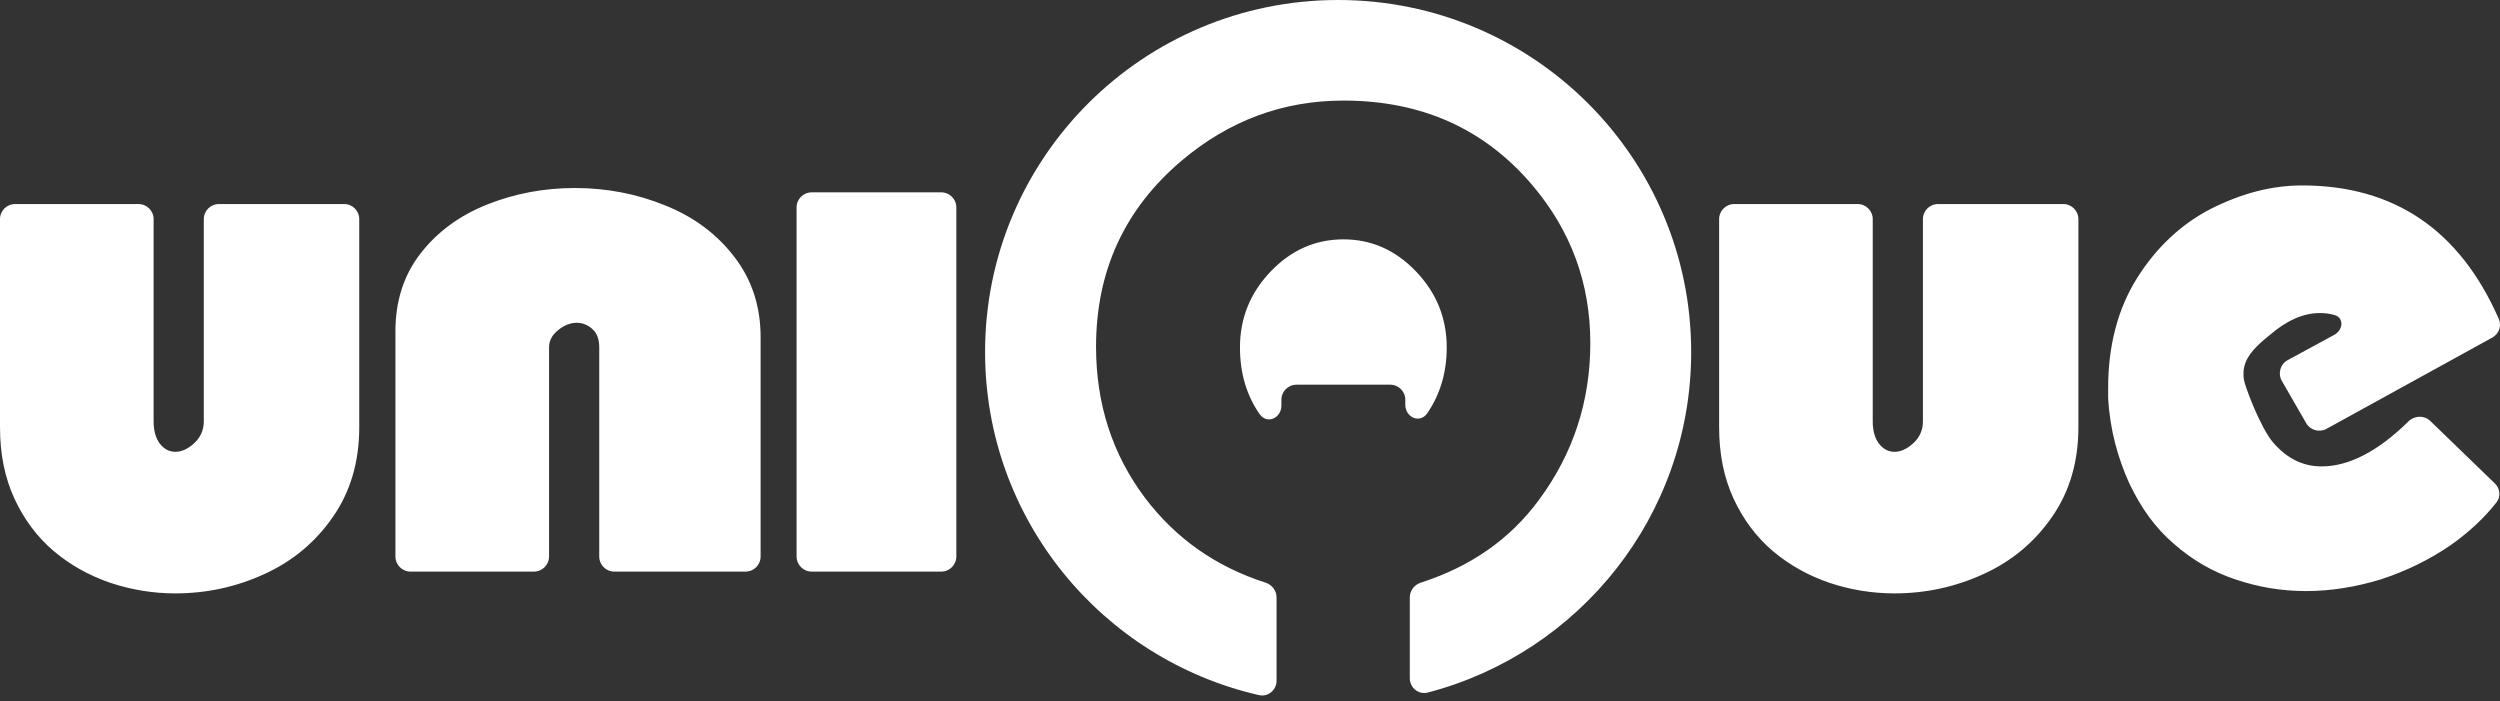 <svg width="189" height="53" viewBox="0 0 189 53" fill="none" xmlns="http://www.w3.org/2000/svg">
<rect x="0" y="0" width="189" height="53" fill="#333333" stroke="none"/>
<path fill-rule="evenodd" clip-rule="evenodd" d="M107.944 52.355C107.245 52.538 106.581 51.996 106.581 51.274V45.164C106.581 44.652 106.923 44.206 107.41 44.049C111.189 42.836 114.165 40.753 116.34 37.799C118.932 34.302 120.228 30.344 120.228 25.924C120.228 21.418 118.766 17.442 115.844 13.997C112.225 9.734 107.468 7.603 101.57 7.603C96.995 7.603 92.916 9.117 89.332 12.144C85.018 15.798 82.861 20.487 82.861 26.212C82.861 30.544 84.096 34.354 86.566 37.643C88.885 40.708 91.922 42.844 95.677 44.049C96.165 44.206 96.508 44.653 96.508 45.166V51.46C96.508 52.169 95.867 52.708 95.176 52.55C83.318 49.84 74.472 39.255 74.472 26.611C74.472 11.914 86.422 0 101.163 0C115.904 0 127.853 11.914 127.853 26.611C127.853 38.971 119.401 49.364 107.944 52.355ZM105.1 29.082C105.73 29.082 106.241 29.593 106.241 30.223V30.592C106.241 31.567 107.353 32.045 107.903 31.239C108.883 29.805 109.372 28.147 109.372 26.264C109.372 24.054 108.598 22.14 107.05 20.522C105.502 18.904 103.675 18.095 101.57 18.095C99.448 18.095 97.613 18.904 96.065 20.522C94.516 22.14 93.742 24.054 93.742 26.264C93.742 28.206 94.238 29.887 95.229 31.309C95.78 32.101 96.874 31.619 96.874 30.655V30.223C96.874 29.593 97.384 29.082 98.015 29.082H105.1ZM1.141 15.426C0.511 15.426 0 15.937 0 16.567V32.306C0 34.328 0.365 36.127 1.095 37.704C1.825 39.28 2.817 40.603 4.072 41.671C5.336 42.729 6.765 43.528 8.359 44.067C9.953 44.596 11.588 44.86 13.264 44.86C15.618 44.86 17.86 44.373 19.988 43.398C22.126 42.423 23.854 40.981 25.17 39.073C26.496 37.165 27.159 34.909 27.159 32.306V16.567C27.159 15.937 26.649 15.426 26.018 15.426H16.548C15.918 15.426 15.407 15.937 15.407 16.567V31.854C15.407 32.508 15.166 33.057 14.682 33.504C14.21 33.939 13.736 34.157 13.264 34.157C12.801 34.157 12.41 33.955 12.091 33.55C11.773 33.135 11.613 32.57 11.613 31.854V16.567C11.613 15.937 11.102 15.426 10.472 15.426H1.141ZM31.037 43.213C30.406 43.213 29.895 42.702 29.895 42.072V25.042C29.895 22.75 30.528 20.79 31.793 19.161C33.067 17.523 34.748 16.288 36.836 15.459C38.923 14.629 41.133 14.214 43.468 14.214C45.853 14.214 48.12 14.65 50.269 15.521C52.428 16.382 54.171 17.673 55.497 19.395C56.834 21.116 57.502 23.149 57.502 25.493V42.072C57.502 42.702 56.991 43.213 56.361 43.213H46.444C45.813 43.213 45.303 42.702 45.303 42.072V26.256C45.303 25.633 45.128 25.172 44.778 24.871C44.439 24.56 44.048 24.404 43.606 24.404C43.113 24.404 42.64 24.591 42.187 24.964C41.735 25.327 41.509 25.758 41.509 26.256V42.072C41.509 42.702 40.998 43.213 40.368 43.213H31.037ZM60.222 42.072C60.222 42.702 60.733 43.213 61.364 43.213H71.157C71.788 43.213 72.299 42.702 72.299 42.072V15.682C72.299 15.052 71.788 14.541 71.157 14.541H61.364C60.733 14.541 60.222 15.052 60.222 15.682V42.072ZM129.966 16.567C129.966 15.937 130.477 15.426 131.107 15.426H140.438C141.069 15.426 141.579 15.937 141.579 16.567V31.854C141.579 32.57 141.739 33.135 142.058 33.55C142.376 33.955 142.767 34.157 143.23 34.157C143.703 34.157 144.176 33.939 144.648 33.504C145.132 33.057 145.373 32.508 145.373 31.854V16.567C145.373 15.937 145.884 15.426 146.515 15.426H155.984C156.615 15.426 157.126 15.937 157.126 16.567V32.306C157.126 34.909 156.462 37.165 155.136 39.073C153.82 40.981 152.093 42.423 149.954 43.398C147.826 44.373 145.584 44.86 143.23 44.86C141.554 44.86 139.919 44.596 138.325 44.067C136.732 43.528 135.302 42.729 134.038 41.671C132.783 40.603 131.791 39.28 131.061 37.704C130.331 36.127 129.966 34.328 129.966 32.306V16.567ZM188.416 25.522C188.918 25.245 189.14 24.635 188.908 24.109C185.957 17.382 180.997 14.019 174.029 14.019C171.703 14.019 169.423 14.638 167.141 15.789C164.904 16.939 163.017 18.709 161.57 21.011C160.122 23.312 159.376 26.1 159.376 29.33V29.684V30.082C159.508 32.516 160.122 34.64 160.956 36.499C161.833 38.358 162.93 39.906 164.333 41.101C165.737 42.34 167.272 43.225 168.983 43.8C170.694 44.376 172.45 44.685 174.335 44.685C176.223 44.685 178.108 44.376 179.994 43.8C181.881 43.181 183.635 42.34 185.303 41.19C186.643 40.24 187.803 39.17 188.735 37.979C189.076 37.544 189.007 36.927 188.608 36.544L183.734 31.828C183.272 31.381 182.534 31.407 182.077 31.858C179.778 34.126 177.561 35.26 175.52 35.26C174.115 35.26 172.931 34.684 171.878 33.49C170.871 32.339 169.686 29.109 169.641 28.71C169.598 28.401 169.555 27.914 169.773 27.383C170.088 26.548 171.076 25.75 171.464 25.435C171.509 25.399 171.545 25.37 171.572 25.347C172.845 24.241 174.115 23.666 175.388 23.666C175.786 23.666 176.16 23.718 176.507 23.823C177.236 24.044 177.132 24.958 176.463 25.32L172.952 27.223C172.387 27.529 172.187 28.24 172.507 28.796L174.347 31.989C174.657 32.528 175.341 32.719 175.887 32.419L188.416 25.522Z" fill="white"/>
</svg>
